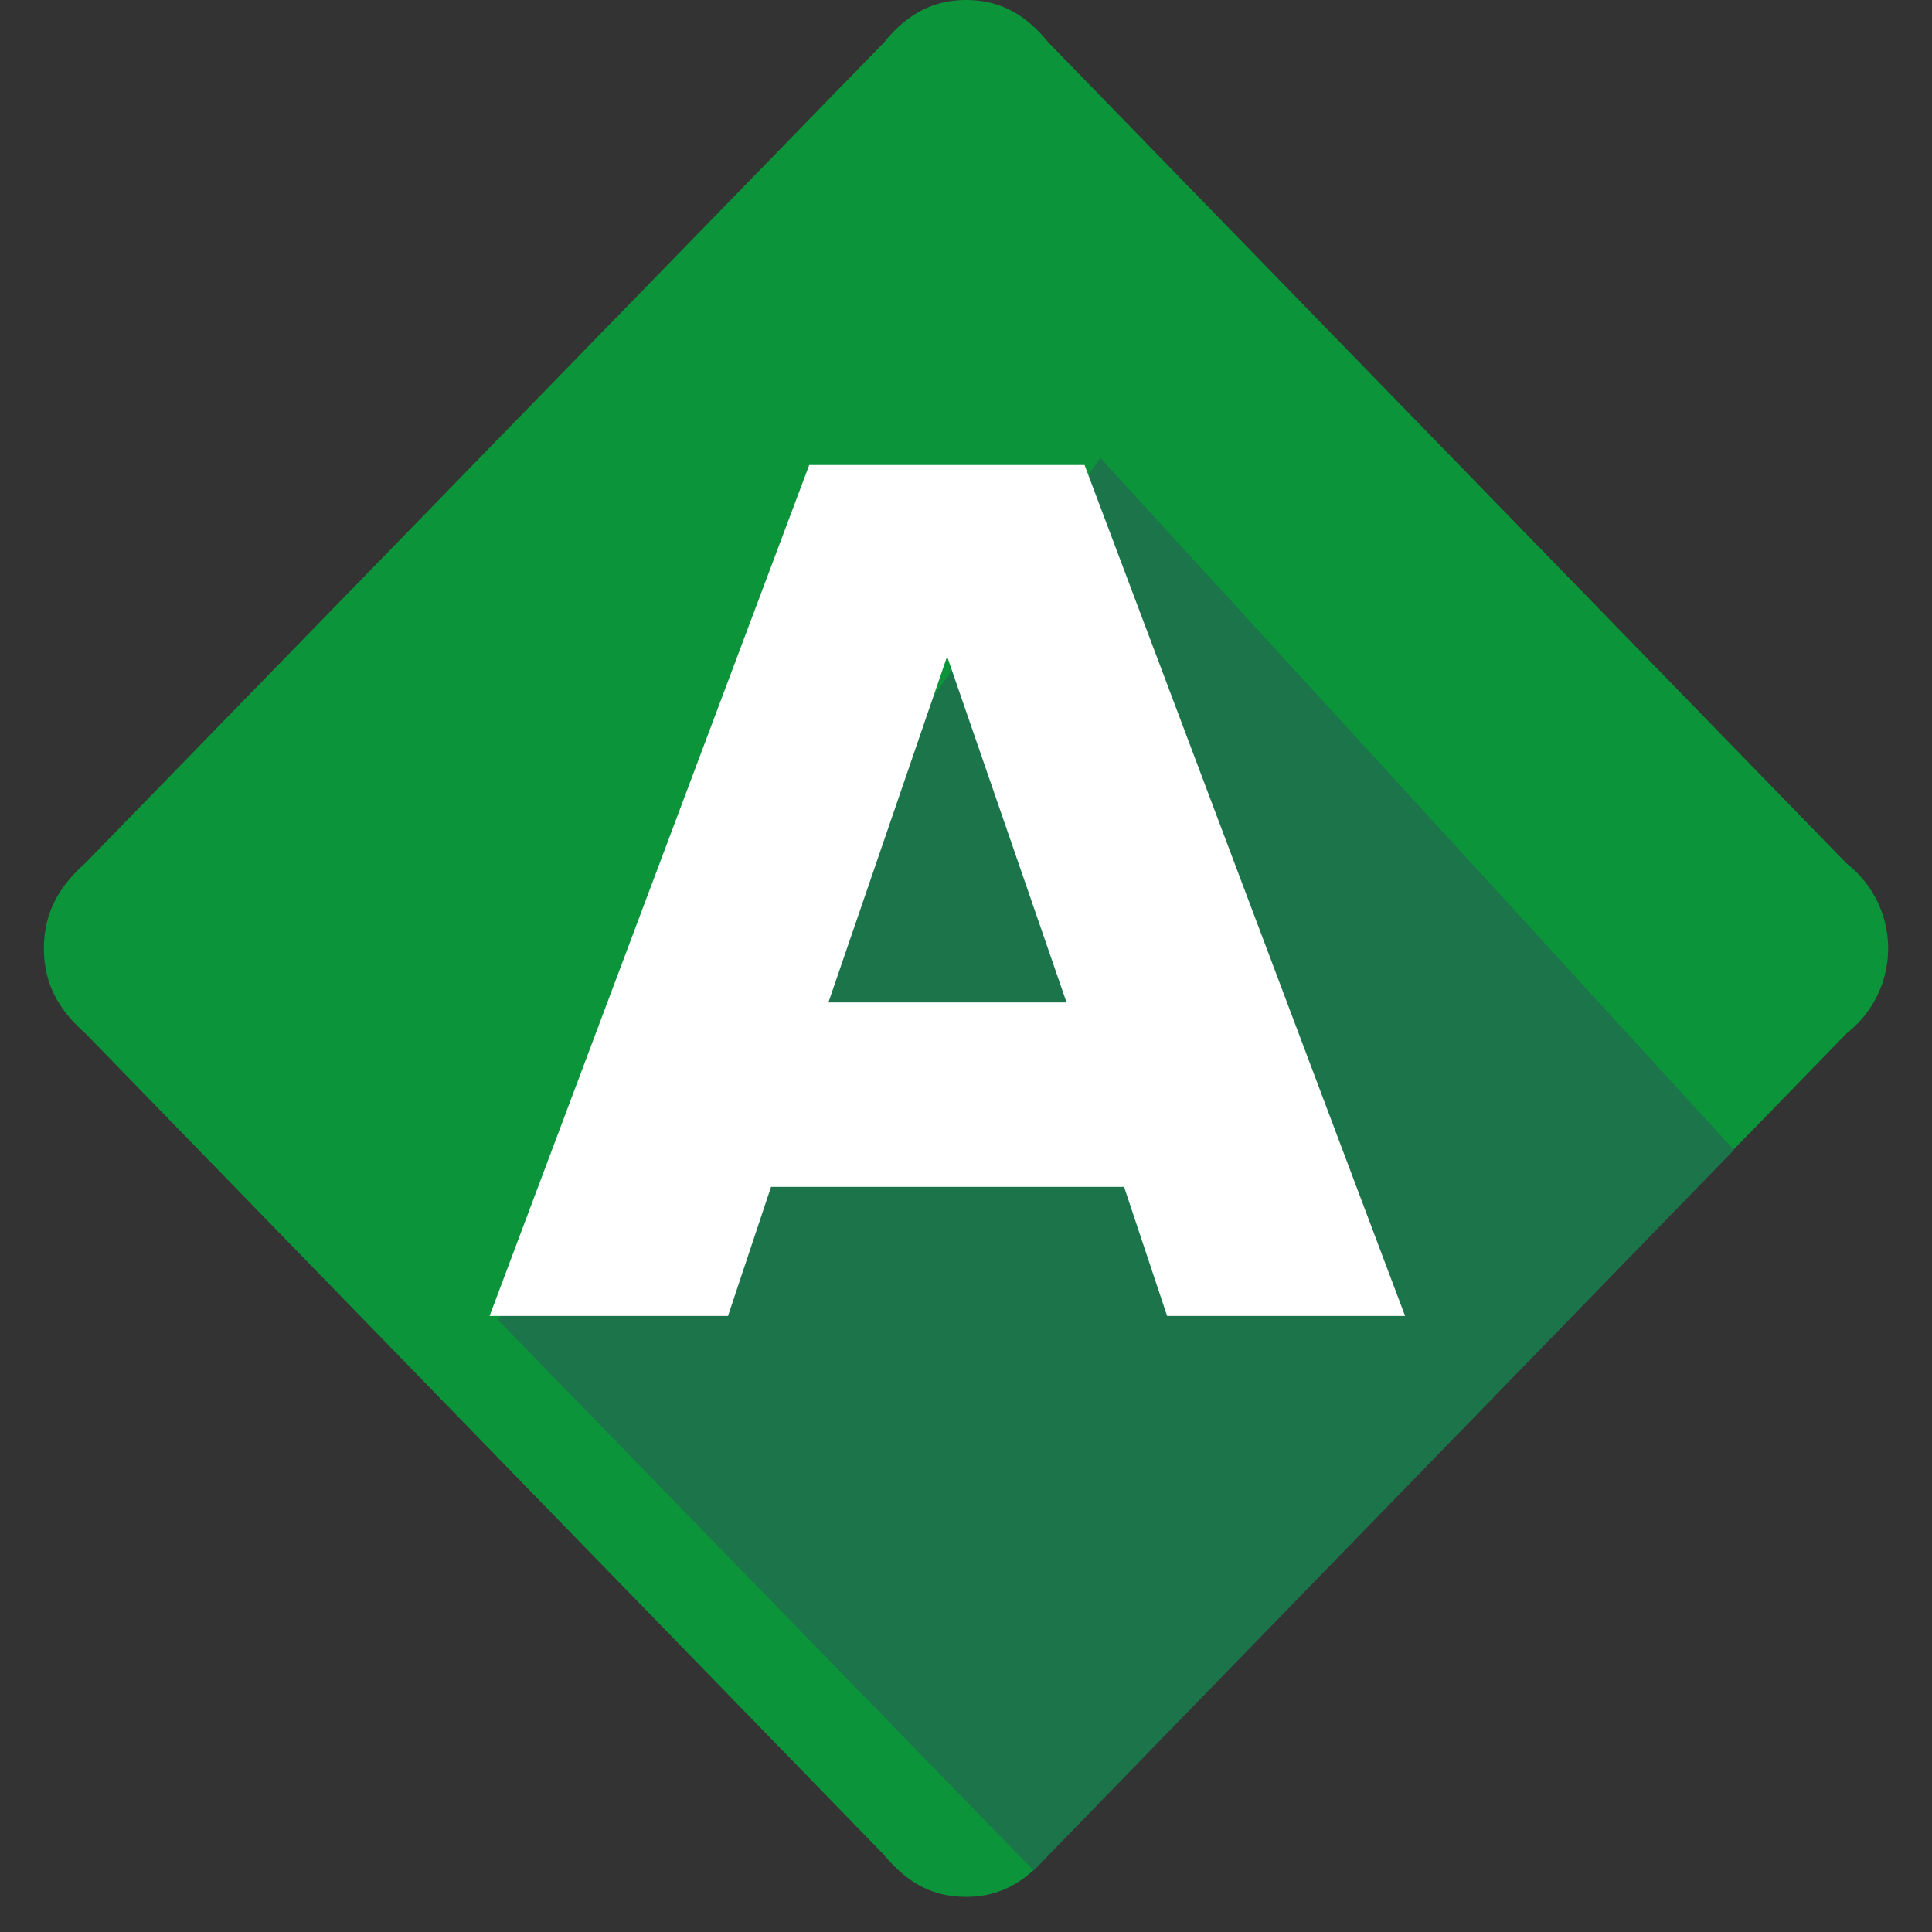 <svg xmlns="http://www.w3.org/2000/svg" fill="none" viewBox="0 0 44 44"><rect x="0" y="0" width="44" height="44" fill="#333333" stroke="none"/><g clip-path="url(#a)"><path fill="#0B9439" d="M42.06 19.67 23.88.97C23.39.37 22.82 0 22 0c-.81 0-1.39.38-1.87.97l-18.2 18.7c-.56.5-.93 1.09-.93 1.93 0 .84.37 1.43.94 1.93l18.18 18.7c.5.6 1.06.97 1.88.97.82 0 1.39-.38 1.88-.97l18.18-18.7a2.45 2.45 0 0 0 0-3.86Z"/><path fill="#1C744A" d="m11.34 30.06 12.2 12.54 15.95-16.41-14.43-15.76"/><path fill="#fff" d="M25.6 27.03h-8.04l-.98 2.94h-5.43l7.28-19.38h6.27L32 29.97h-5.42l-.98-2.94Zm-6.73-4.2h5.42l-2.72-7.88-2.7 7.87Z"/></g><defs><clipPath id="a"><path fill="#fff" d="M0 0h43.2v43.2H0z"/></clipPath></defs></svg>
